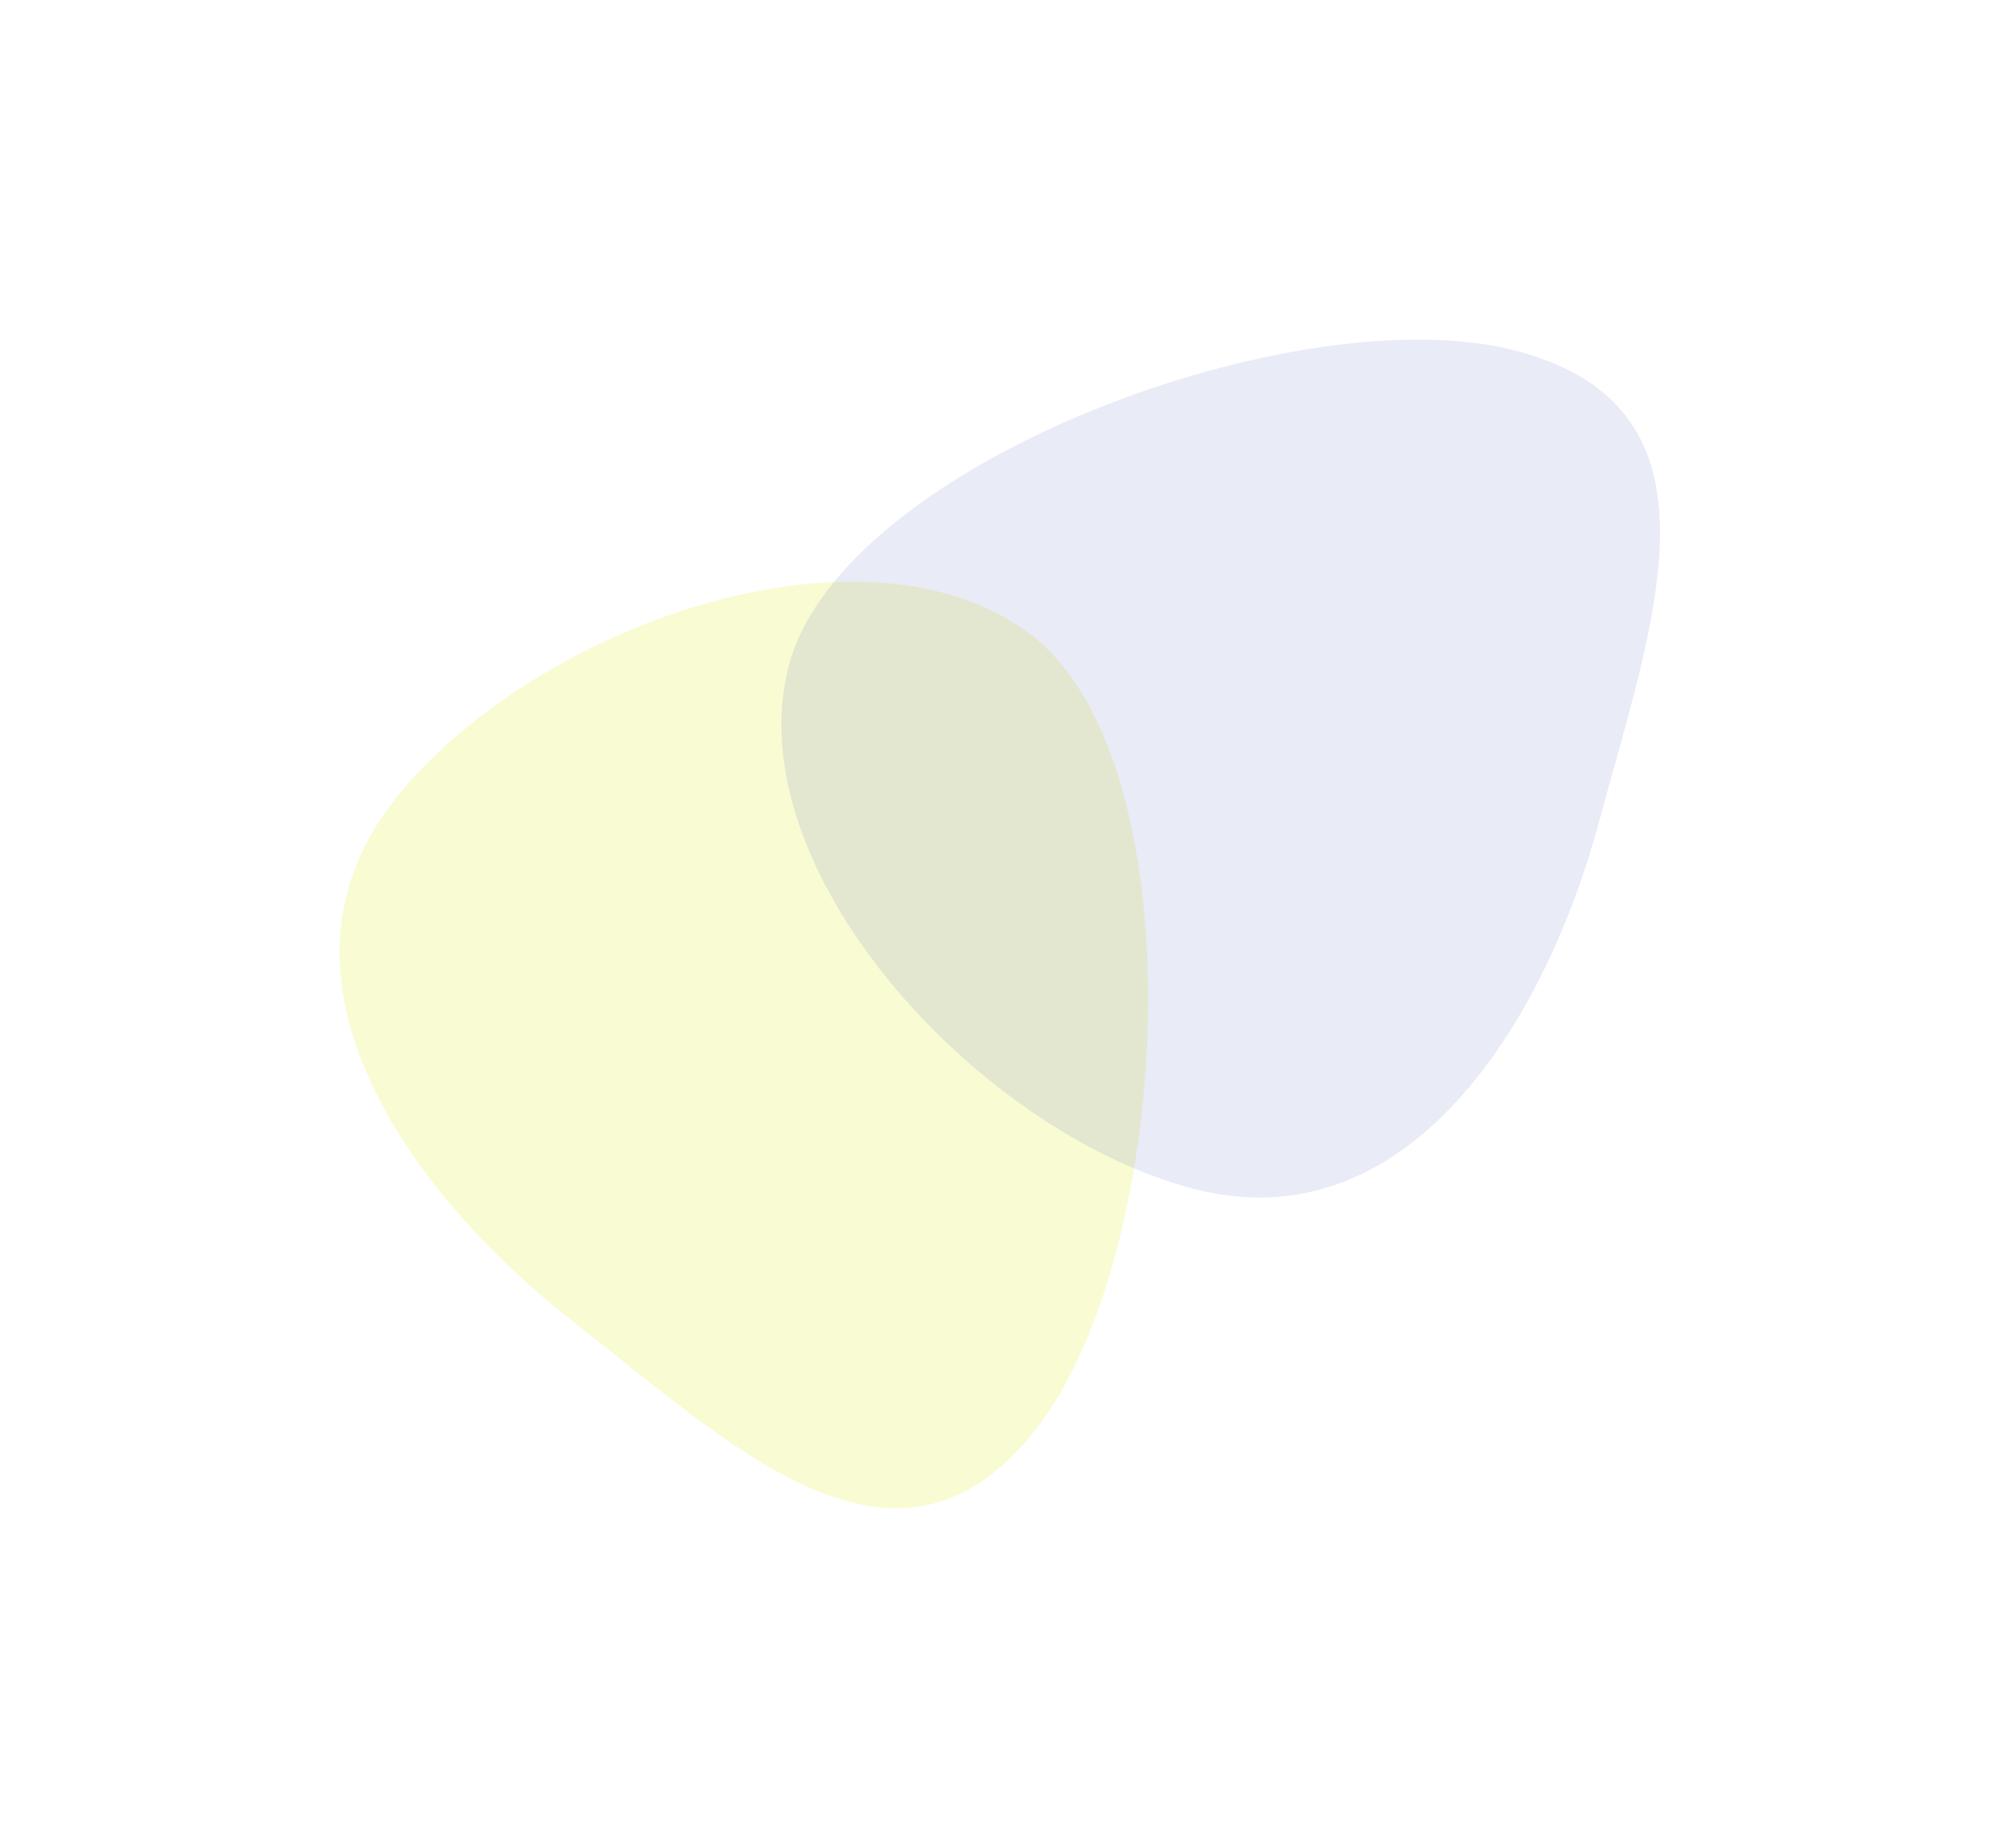 <?xml version="1.0" encoding="UTF-8"?> <svg xmlns="http://www.w3.org/2000/svg" width="1475" height="1363" viewBox="0 0 1475 1363" fill="none"> <g opacity="0.2" filter="url(#filter0_f_647_3)"> <path d="M421.426 973.689C299.987 878.397 188.469 720.613 290.41 590.701C392.35 460.789 640.432 374.074 761.871 469.366C883.31 564.659 865.776 924.338 763.835 1054.25C661.894 1184.16 542.865 1068.98 421.426 973.689Z" fill="#DFED22"></path> </g> <g opacity="0.1" filter="url(#filter1_f_647_3)"> <path d="M1179.41 605.651C1139.31 754.715 1037.83 919.135 878.368 876.239C718.903 833.343 541.928 639.065 582.026 490C622.125 340.936 959.922 216.156 1119.39 259.052C1278.85 301.948 1219.51 456.586 1179.41 605.651Z" fill="#1D31AC"></path> </g> <defs> <filter id="filter0_f_647_3" x="0.504" y="178.986" width="1096.22" height="1183.37" filterUnits="userSpaceOnUse" color-interpolation-filters="sRGB"> <feFlood flood-opacity="0" result="BackgroundImageFix"></feFlood> <feBlend mode="normal" in="SourceGraphic" in2="BackgroundImageFix" result="shape"></feBlend> <feGaussianBlur stdDeviation="125" result="effect1_foregroundBlur_647_3"></feGaussianBlur> </filter> <filter id="filter1_f_647_3" x="326.271" y="0.494" width="1147.96" height="1132.67" filterUnits="userSpaceOnUse" color-interpolation-filters="sRGB"> <feFlood flood-opacity="0" result="BackgroundImageFix"></feFlood> <feBlend mode="normal" in="SourceGraphic" in2="BackgroundImageFix" result="shape"></feBlend> <feGaussianBlur stdDeviation="125" result="effect1_foregroundBlur_647_3"></feGaussianBlur> </filter> </defs> </svg> 